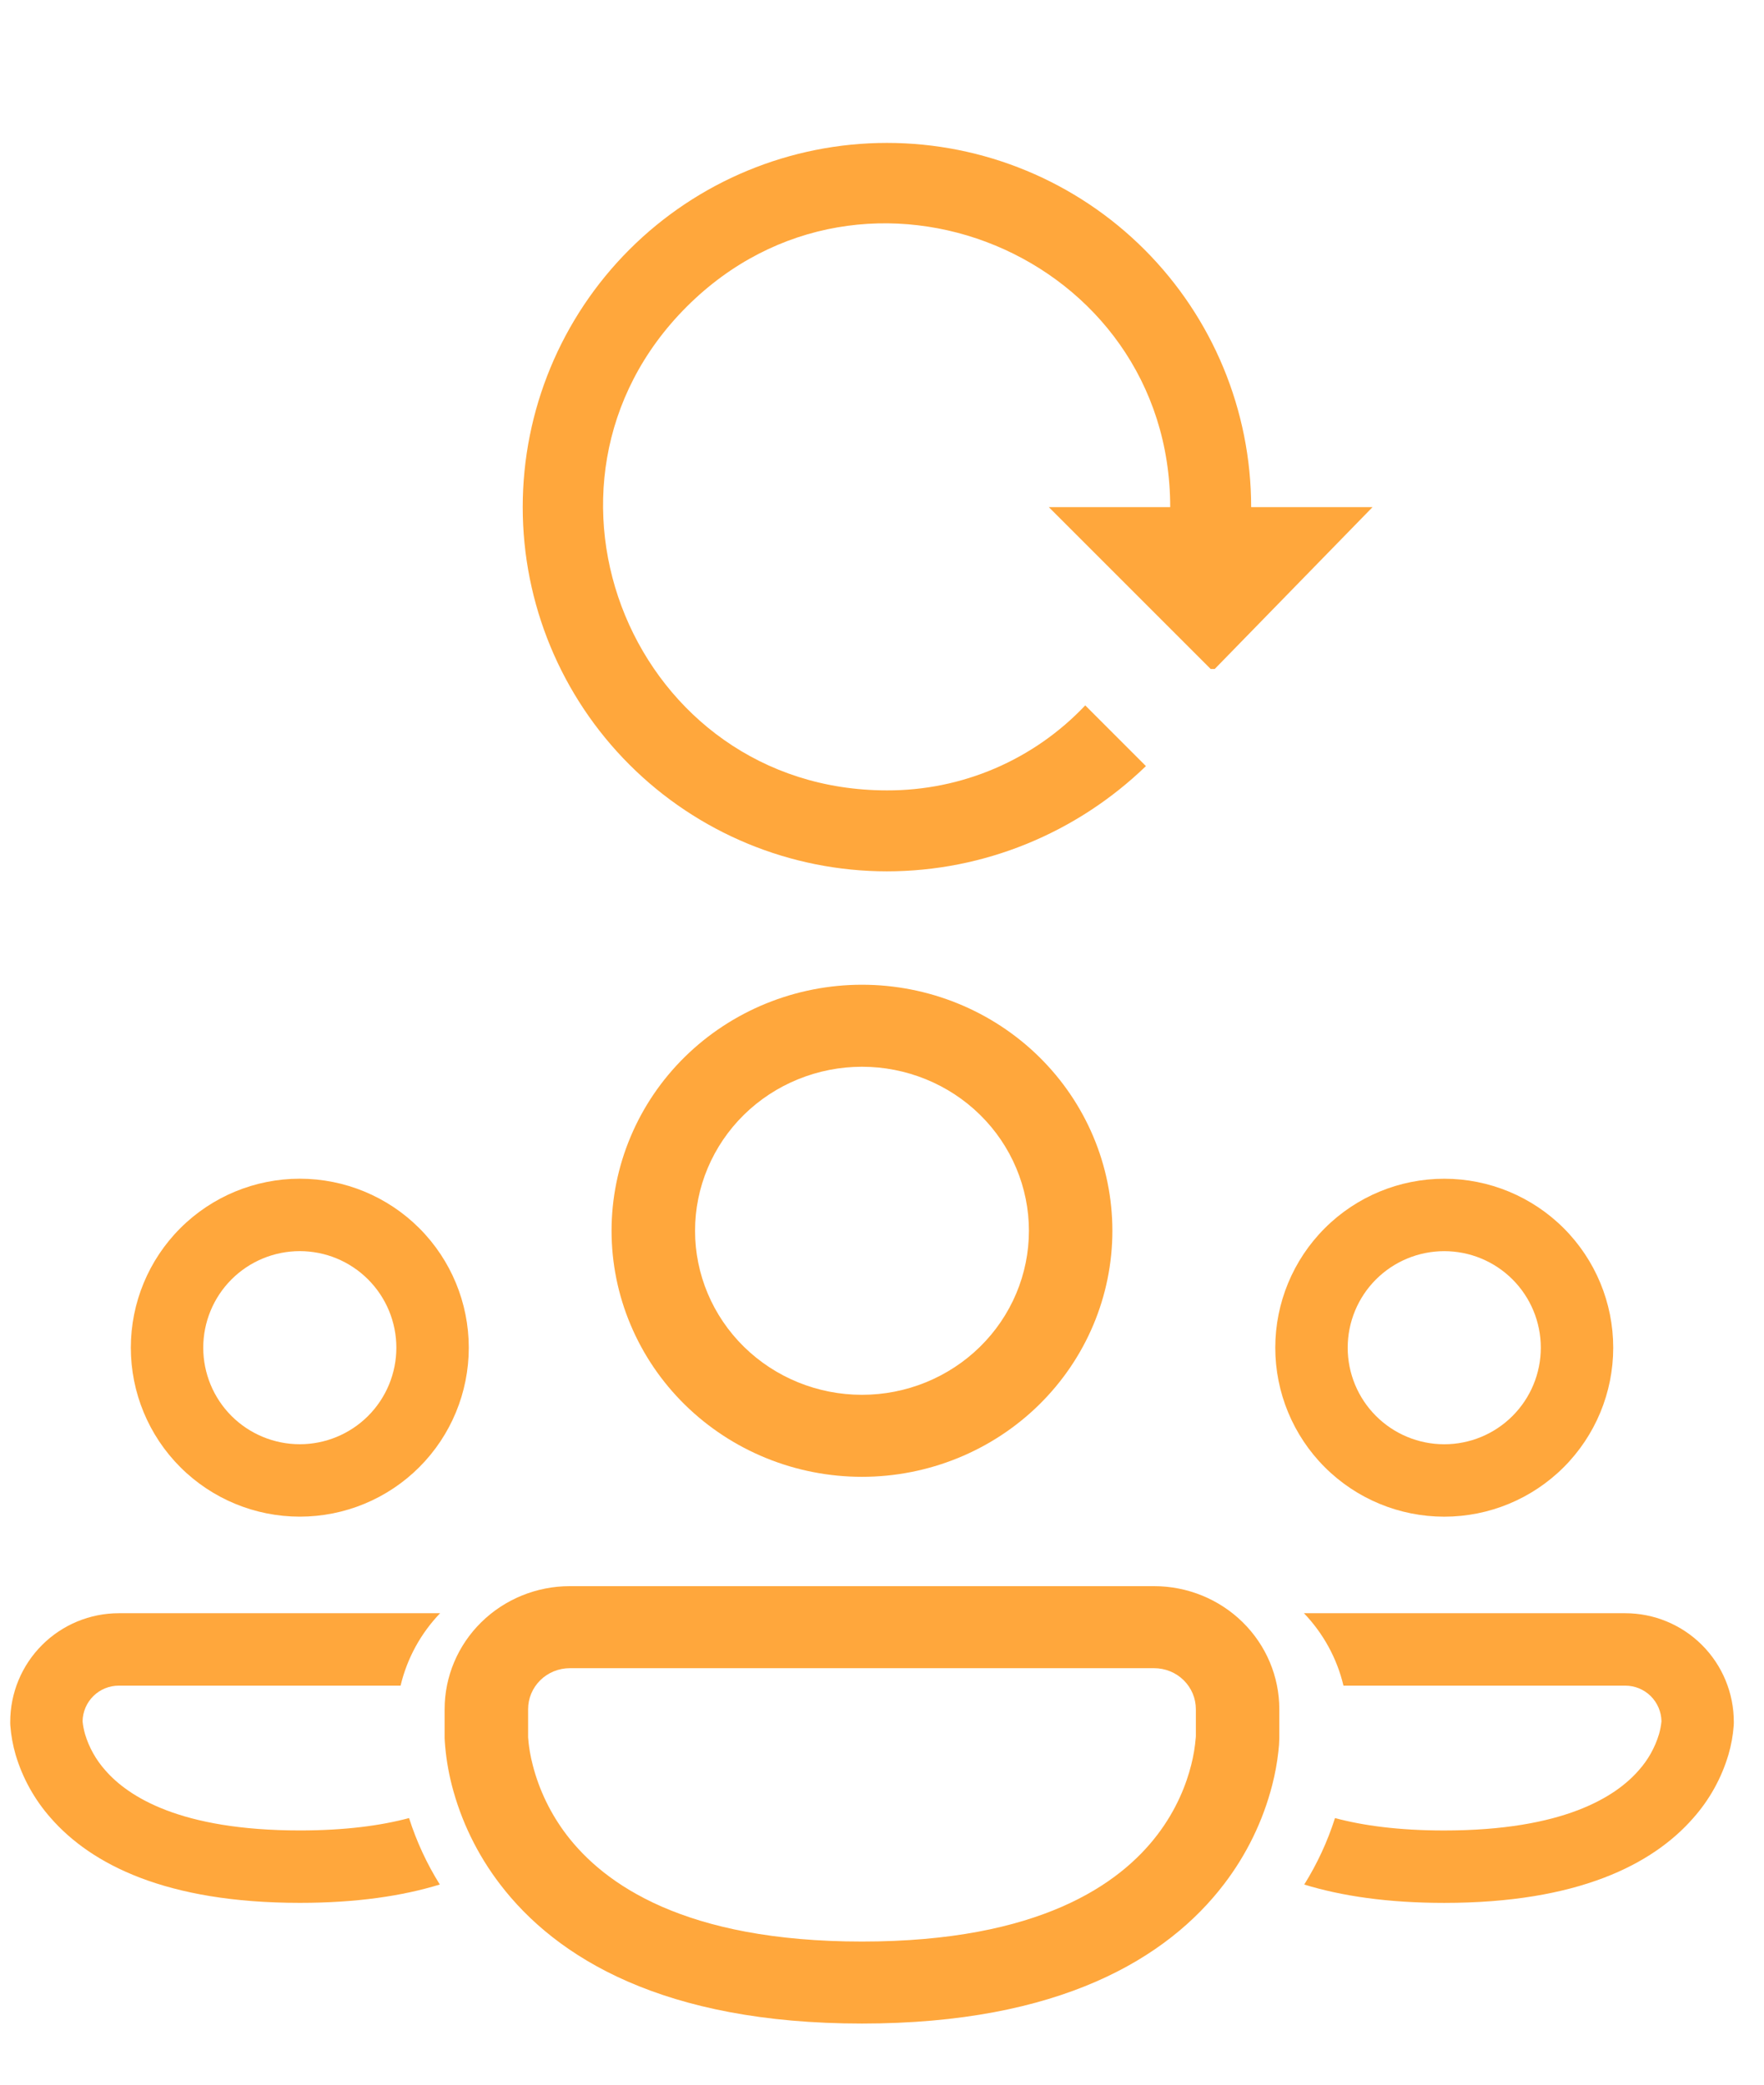 <?xml version="1.0" encoding="UTF-8"?> <svg xmlns="http://www.w3.org/2000/svg" width="55" height="65" viewBox="0 0 55 65" fill="none"><g clip-path="url(#clip0_28_63)"><path d="M26.876 30.704C25.851 30.704 24.835 30.903 23.888 31.288C22.941 31.674 22.08 32.239 21.355 32.951C20.63 33.663 20.055 34.509 19.663 35.44C19.27 36.371 19.068 37.368 19.068 38.376C19.068 39.383 19.27 40.381 19.663 41.311C20.055 42.242 20.63 43.088 21.355 43.8C22.08 44.512 22.941 45.078 23.888 45.463C24.835 45.849 25.851 46.047 26.876 46.047C28.946 46.047 30.932 45.239 32.397 43.8C33.861 42.361 34.683 40.41 34.683 38.376C34.683 36.341 33.861 34.39 32.397 32.951C30.932 31.512 28.946 30.704 26.876 30.704ZM21.671 38.376C21.671 37.704 21.805 37.039 22.067 36.418C22.329 35.798 22.712 35.234 23.195 34.759C23.679 34.284 24.252 33.908 24.884 33.651C25.515 33.394 26.192 33.261 26.876 33.261C27.559 33.261 28.236 33.394 28.868 33.651C29.499 33.908 30.073 34.284 30.556 34.759C31.04 35.234 31.423 35.798 31.684 36.418C31.946 37.039 32.081 37.704 32.081 38.376C32.081 39.732 31.532 41.033 30.556 41.992C29.58 42.951 28.256 43.49 26.876 43.49C25.495 43.49 24.171 42.951 23.195 41.992C22.219 41.033 21.671 39.732 21.671 38.376ZM54.636 32.409C53.025 32.409 51.481 33.038 50.342 34.157C49.203 35.276 48.563 36.793 48.563 38.376C48.563 39.958 49.203 41.476 50.342 42.595C51.481 43.714 53.025 44.342 54.636 44.342C56.246 44.342 57.791 43.714 58.93 42.595C60.068 41.476 60.708 39.958 60.708 38.376C60.708 36.793 60.068 35.276 58.93 34.157C57.791 33.038 56.246 32.409 54.636 32.409ZM51.166 38.376C51.166 37.471 51.531 36.604 52.182 35.965C52.833 35.325 53.715 34.966 54.636 34.966C55.556 34.966 56.439 35.325 57.089 35.965C57.74 36.604 58.106 37.471 58.106 38.376C58.106 39.28 57.74 40.147 57.089 40.786C56.439 41.426 55.556 41.785 54.636 41.785C53.715 41.785 52.833 41.426 52.182 40.786C51.531 40.147 51.166 39.28 51.166 38.376ZM13.863 53.292C13.863 52.275 14.275 51.299 15.007 50.58C15.739 49.861 16.732 49.456 17.767 49.456H35.984C37.02 49.456 38.013 49.861 38.745 50.58C39.477 51.299 39.888 52.275 39.888 53.292V54.197C39.886 54.335 39.876 54.473 39.859 54.61C39.82 54.962 39.756 55.31 39.668 55.653C39.381 56.773 38.87 57.825 38.164 58.747C36.404 61.054 33.049 63.094 26.876 63.094C20.703 63.094 17.347 61.054 15.588 58.747C14.883 57.825 14.372 56.773 14.085 55.653C13.972 55.208 13.899 54.753 13.868 54.295C13.866 54.262 13.865 54.23 13.863 54.197V54.148V53.292ZM16.466 54.136V54.167L16.481 54.337C16.499 54.498 16.533 54.738 16.61 55.033C16.812 55.821 17.172 56.562 17.668 57.213C18.837 58.742 21.338 60.537 26.876 60.537C32.414 60.537 34.914 58.742 36.082 57.213C36.689 56.419 36.991 55.624 37.14 55.033C37.213 54.749 37.261 54.459 37.284 54.167L37.286 54.136V53.292C37.286 52.953 37.149 52.628 36.905 52.388C36.661 52.148 36.33 52.014 35.984 52.014H26.876H17.767C17.422 52.014 17.091 52.148 16.847 52.388C16.603 52.628 16.466 52.953 16.466 53.292V54.136ZM49.604 57.333C50.945 57.736 52.601 57.98 54.632 57.98C59.438 57.98 62.124 56.623 63.583 54.987C64.166 54.339 64.599 53.574 64.85 52.745C64.949 52.41 65.012 52.066 65.039 51.719L65.042 51.639V51.587C65.042 50.57 64.631 49.594 63.899 48.875C63.167 48.156 62.174 47.752 61.139 47.752H49.594C50.277 48.452 50.777 49.33 51.013 50.309H61.14C61.482 50.309 61.811 50.441 62.054 50.677C62.298 50.913 62.437 51.234 62.441 51.57C62.426 51.725 62.396 51.878 62.351 52.027C62.206 52.499 61.957 52.935 61.623 53.302C60.805 54.223 58.938 55.423 54.632 55.423C53 55.423 51.717 55.251 50.709 54.985C50.442 55.81 50.071 56.598 49.604 57.333Z" fill="#FFA73C"></path><path d="M26.876 -7.653C25.851 -7.653 24.835 -7.454 23.888 -7.069C22.941 -6.683 22.08 -6.118 21.355 -5.406C20.63 -4.694 20.055 -3.848 19.663 -2.917C19.27 -1.986 19.068 -0.989 19.068 0.019C19.068 1.026 19.27 2.024 19.663 2.954C20.055 3.885 20.63 4.731 21.355 5.443C22.08 6.155 22.941 6.721 23.888 7.106C24.835 7.492 25.851 7.69 26.876 7.69C28.946 7.69 30.932 6.882 32.397 5.443C33.861 4.004 34.683 2.053 34.683 0.019C34.683 -2.016 33.861 -3.967 32.397 -5.406C30.932 -6.845 28.946 -7.653 26.876 -7.653ZM21.671 0.019C21.671 -0.653 21.805 -1.318 22.067 -1.939C22.329 -2.559 22.712 -3.123 23.195 -3.598C23.679 -4.073 24.252 -4.449 24.884 -4.706C25.515 -4.963 26.192 -5.096 26.876 -5.096C27.559 -5.096 28.236 -4.963 28.868 -4.706C29.499 -4.449 30.073 -4.073 30.556 -3.598C31.04 -3.123 31.423 -2.559 31.684 -1.939C31.946 -1.318 32.081 -0.653 32.081 0.019C32.081 1.375 31.532 2.676 30.556 3.635C29.58 4.594 28.256 5.133 26.876 5.133C25.495 5.133 24.171 4.594 23.195 3.635C22.219 2.676 21.671 1.375 21.671 0.019ZM54.636 -5.948C53.025 -5.948 51.481 -5.319 50.342 -4.2C49.203 -3.082 48.563 -1.564 48.563 0.019C48.563 1.601 49.203 3.119 50.342 4.238C51.481 5.357 53.025 5.985 54.636 5.985C56.246 5.985 57.791 5.357 58.93 4.238C60.068 3.119 60.708 1.601 60.708 0.019C60.708 -1.564 60.068 -3.082 58.93 -4.2C57.791 -5.319 56.246 -5.948 54.636 -5.948ZM51.166 0.019C51.166 -0.886 51.531 -1.753 52.182 -2.392C52.833 -3.032 53.715 -3.391 54.636 -3.391C55.556 -3.391 56.439 -3.032 57.089 -2.392C57.74 -1.753 58.106 -0.886 58.106 0.019C58.106 0.923 57.74 1.79 57.089 2.429C56.439 3.069 55.556 3.428 54.636 3.428C53.715 3.428 52.833 3.069 52.182 2.429C51.531 1.79 51.166 0.923 51.166 0.019ZM13.863 14.935C13.863 13.918 14.275 12.942 15.007 12.223C15.739 11.504 16.732 11.1 17.767 11.1H35.984C37.02 11.1 38.013 11.504 38.745 12.223C39.477 12.942 39.888 13.918 39.888 14.935V15.84C39.886 15.978 39.876 16.116 39.859 16.253C39.82 16.605 39.756 16.953 39.668 17.296C39.381 18.416 38.87 19.468 38.164 20.39C36.404 22.697 33.049 24.738 26.876 24.738C20.703 24.738 17.347 22.697 15.588 20.39C14.883 19.468 14.372 18.416 14.085 17.296C13.972 16.851 13.899 16.396 13.868 15.938C13.866 15.905 13.865 15.873 13.863 15.84V15.791V14.935ZM16.466 15.779V15.81L16.481 15.98C16.499 16.14 16.533 16.381 16.61 16.676C16.812 17.464 17.172 18.205 17.668 18.856C18.837 20.385 21.338 22.18 26.876 22.18C32.414 22.18 34.914 20.385 36.082 18.856C36.689 18.062 36.991 17.267 37.14 16.676C37.213 16.392 37.261 16.102 37.284 15.81L37.286 15.779V14.935C37.286 14.596 37.149 14.271 36.905 14.031C36.661 13.791 36.33 13.657 35.984 13.657H26.876H17.767C17.422 13.657 17.091 13.791 16.847 14.031C16.603 14.271 16.466 14.596 16.466 14.935V15.779ZM49.604 18.976C50.945 19.38 52.601 19.623 54.632 19.623C59.438 19.623 62.124 18.266 63.583 16.63C64.166 15.982 64.599 15.217 64.85 14.388C64.949 14.053 65.012 13.709 65.039 13.362L65.042 13.282V13.23C65.042 12.213 64.631 11.238 63.899 10.518C63.167 9.799 62.174 9.395 61.139 9.395H49.594C50.277 10.095 50.777 10.973 51.013 11.952H61.14C61.482 11.952 61.811 12.084 62.054 12.32C62.298 12.556 62.437 12.877 62.441 13.213C62.426 13.368 62.396 13.521 62.351 13.67C62.206 14.143 61.957 14.578 61.623 14.945C60.805 15.866 58.938 17.066 54.632 17.066C53 17.066 51.717 16.894 50.709 16.628C50.442 17.453 50.071 18.241 49.604 18.976Z" fill="#FFA73C"></path></g><g clip-path="url(#clip1_28_63)"><path d="M20.947 35.248C20.057 35.248 19.176 35.423 18.354 35.763C17.532 36.104 16.786 36.602 16.157 37.231C15.528 37.861 15.029 38.607 14.688 39.429C14.348 40.251 14.173 41.132 14.173 42.021C14.173 42.911 14.348 43.792 14.688 44.613C15.029 45.435 15.528 46.182 16.157 46.811C16.786 47.44 17.532 47.939 18.354 48.279C19.176 48.62 20.057 48.795 20.947 48.795C22.743 48.795 24.466 48.081 25.736 46.811C27.006 45.541 27.72 43.818 27.72 42.021C27.72 40.225 27.006 38.502 25.736 37.231C24.466 35.961 22.743 35.248 20.947 35.248ZM16.431 42.021C16.431 41.428 16.547 40.841 16.774 40.293C17.001 39.745 17.334 39.247 17.753 38.828C18.173 38.409 18.671 38.076 19.218 37.849C19.766 37.622 20.353 37.505 20.947 37.505C21.54 37.505 22.127 37.622 22.675 37.849C23.223 38.076 23.72 38.409 24.14 38.828C24.559 39.247 24.892 39.745 25.119 40.293C25.345 40.841 25.462 41.428 25.462 42.021C25.462 43.219 24.986 44.367 24.14 45.214C23.293 46.061 22.144 46.537 20.947 46.537C19.749 46.537 18.6 46.061 17.753 45.214C16.906 44.367 16.431 43.219 16.431 42.021ZM45.031 36.753C43.633 36.753 42.293 37.308 41.305 38.296C40.317 39.284 39.762 40.624 39.762 42.021C39.762 43.419 40.317 44.759 41.305 45.747C42.293 46.735 43.633 47.29 45.031 47.29C46.428 47.29 47.768 46.735 48.756 45.747C49.744 44.759 50.299 43.419 50.299 42.021C50.299 40.624 49.744 39.284 48.756 38.296C47.768 37.308 46.428 36.753 45.031 36.753ZM42.02 42.021C42.02 41.223 42.337 40.457 42.902 39.892C43.467 39.328 44.232 39.011 45.031 39.011C45.829 39.011 46.595 39.328 47.159 39.892C47.724 40.457 48.041 41.223 48.041 42.021C48.041 42.82 47.724 43.585 47.159 44.15C46.595 44.715 45.829 45.032 45.031 45.032C44.232 45.032 43.467 44.715 42.902 44.15C42.337 43.585 42.02 42.82 42.02 42.021ZM9.657 55.192C9.657 54.294 10.014 53.433 10.649 52.797C11.284 52.162 12.146 51.806 13.044 51.806H28.849C29.747 51.806 30.609 52.162 31.244 52.797C31.879 53.433 32.236 54.294 32.236 55.192V55.992C32.234 56.113 32.225 56.235 32.21 56.356C32.176 56.666 32.121 56.974 32.045 57.277C31.796 58.266 31.352 59.194 30.74 60.009C29.213 62.046 26.302 63.848 20.947 63.848C15.591 63.848 12.68 62.046 11.153 60.009C10.541 59.194 10.098 58.265 9.85 57.277C9.751 56.884 9.688 56.482 9.662 56.077C9.66 56.049 9.658 56.02 9.657 55.992V55.948V55.192ZM11.915 55.937V55.965L11.928 56.115C11.944 56.257 11.974 56.469 12.04 56.729C12.215 57.425 12.527 58.08 12.958 58.654C13.973 60.005 16.142 61.59 20.947 61.59C25.751 61.59 27.92 60.005 28.933 58.654C29.46 57.953 29.722 57.252 29.852 56.729C29.915 56.478 29.957 56.222 29.977 55.965L29.978 55.937V55.192C29.978 54.893 29.859 54.606 29.647 54.394C29.436 54.182 29.148 54.063 28.849 54.063H20.947H13.044C12.744 54.063 12.457 54.182 12.245 54.394C12.034 54.606 11.915 54.893 11.915 55.192V55.937ZM40.665 58.76C41.829 59.117 43.265 59.332 45.028 59.332C49.197 59.332 51.527 58.134 52.793 56.688C53.3 56.117 53.675 55.441 53.892 54.709C53.978 54.414 54.033 54.11 54.056 53.803L54.059 53.732V53.687C54.059 52.789 53.702 51.927 53.067 51.292C52.432 50.657 51.571 50.3 50.672 50.3H40.656C41.249 50.919 41.683 51.694 41.888 52.558H50.674C50.971 52.558 51.256 52.675 51.467 52.883C51.678 53.092 51.799 53.375 51.803 53.672C51.789 53.809 51.763 53.944 51.725 54.075C51.599 54.492 51.383 54.877 51.092 55.201C50.383 56.014 48.764 57.074 45.028 57.074C43.611 57.074 42.499 56.922 41.624 56.687C41.392 57.415 41.07 58.111 40.665 58.76Z" fill="#FFA73C"></path><path d="M20.947 1.379C20.057 1.379 19.176 1.554 18.354 1.895C17.532 2.235 16.786 2.734 16.157 3.363C15.528 3.992 15.029 4.739 14.688 5.561C14.348 6.382 14.173 7.263 14.173 8.153C14.173 9.042 14.348 9.923 14.688 10.745C15.029 11.567 15.528 12.314 16.157 12.943C16.786 13.572 17.532 14.07 18.354 14.411C19.176 14.751 20.057 14.927 20.947 14.927C22.743 14.927 24.466 14.213 25.736 12.943C27.006 11.672 27.72 9.949 27.72 8.153C27.72 6.356 27.006 4.633 25.736 3.363C24.466 2.093 22.743 1.379 20.947 1.379ZM16.431 8.153C16.431 7.56 16.547 6.973 16.774 6.425C17.001 5.877 17.334 5.379 17.753 4.96C18.173 4.54 18.671 4.208 19.218 3.981C19.766 3.754 20.353 3.637 20.947 3.637C21.54 3.637 22.127 3.754 22.675 3.981C23.223 4.208 23.72 4.54 24.14 4.96C24.559 5.379 24.892 5.877 25.119 6.425C25.345 6.973 25.462 7.56 25.462 8.153C25.462 9.351 24.986 10.499 24.14 11.346C23.293 12.193 22.144 12.669 20.947 12.669C19.749 12.669 18.6 12.193 17.753 11.346C16.906 10.499 16.431 9.351 16.431 8.153ZM45.031 2.884C43.633 2.884 42.293 3.439 41.305 4.428C40.317 5.416 39.762 6.756 39.762 8.153C39.762 9.55 40.317 10.89 41.305 11.878C42.293 12.866 43.633 13.421 45.031 13.421C46.428 13.421 47.768 12.866 48.756 11.878C49.744 10.89 50.299 9.55 50.299 8.153C50.299 6.756 49.744 5.416 48.756 4.428C47.768 3.439 46.428 2.884 45.031 2.884ZM42.02 8.153C42.02 7.354 42.337 6.589 42.902 6.024C43.467 5.459 44.232 5.142 45.031 5.142C45.829 5.142 46.595 5.459 47.159 6.024C47.724 6.589 48.041 7.354 48.041 8.153C48.041 8.951 47.724 9.717 47.159 10.282C46.595 10.846 45.829 11.163 45.031 11.163C44.232 11.163 43.467 10.846 42.902 10.282C42.337 9.717 42.02 8.951 42.02 8.153ZM9.657 21.324C9.657 20.426 10.014 19.564 10.649 18.929C11.284 18.294 12.146 17.937 13.044 17.937H28.849C29.747 17.937 30.609 18.294 31.244 18.929C31.879 19.564 32.236 20.426 32.236 21.324V22.123C32.234 22.245 32.225 22.367 32.21 22.488C32.176 22.798 32.121 23.106 32.045 23.409C31.796 24.397 31.352 25.326 30.74 26.141C29.213 28.177 26.302 29.979 20.947 29.979C15.591 29.979 12.68 28.177 11.153 26.141C10.541 25.326 10.098 24.397 9.85 23.409C9.751 23.015 9.688 22.614 9.662 22.209C9.66 22.18 9.658 22.152 9.657 22.123V22.079V21.324ZM11.915 22.069V22.096L11.928 22.247C11.944 22.388 11.974 22.6 12.04 22.861C12.215 23.557 12.527 24.211 12.958 24.786C13.973 26.136 16.142 27.721 20.947 27.721C25.751 27.721 27.92 26.136 28.933 24.786C29.46 24.084 29.722 23.383 29.852 22.861C29.915 22.61 29.957 22.354 29.977 22.096L29.978 22.069V21.324C29.978 21.024 29.859 20.737 29.647 20.526C29.436 20.314 29.148 20.195 28.849 20.195H20.947H13.044C12.744 20.195 12.457 20.314 12.245 20.526C12.034 20.737 11.915 21.024 11.915 21.324V22.069ZM40.665 24.891C41.829 25.248 43.265 25.463 45.028 25.463C49.197 25.463 51.527 24.265 52.793 22.82C53.3 22.248 53.675 21.573 53.892 20.841C53.978 20.545 54.033 20.241 54.056 19.934L54.059 19.864V19.819C54.059 18.92 53.702 18.059 53.067 17.424C52.432 16.789 51.571 16.432 50.672 16.432H40.656C41.249 17.05 41.683 17.826 41.888 18.69H50.674C50.971 18.69 51.256 18.806 51.467 19.015C51.678 19.224 51.799 19.507 51.803 19.804C51.789 19.94 51.763 20.075 51.725 20.207C51.599 20.624 51.383 21.008 51.092 21.333C50.383 22.146 48.764 23.206 45.028 23.206C43.611 23.206 42.499 23.053 41.624 22.819C41.392 23.547 41.07 24.243 40.665 24.891Z" fill="#FFA73C"></path></g><g clip-path="url(#clip2_28_63)"><path d="M33.431 35.247C34.321 35.247 35.202 35.422 36.024 35.763C36.846 36.103 37.592 36.602 38.221 37.231C38.85 37.86 39.349 38.607 39.69 39.429C40.03 40.25 40.205 41.131 40.205 42.021C40.205 42.91 40.03 43.791 39.69 44.613C39.349 45.435 38.85 46.181 38.221 46.81C37.592 47.44 36.846 47.938 36.024 48.279C35.202 48.619 34.321 48.794 33.431 48.794C31.635 48.794 29.912 48.081 28.642 46.81C27.371 45.54 26.658 43.817 26.658 42.021C26.658 40.224 27.371 38.501 28.642 37.231C29.912 35.961 31.635 35.247 33.431 35.247ZM37.947 42.021C37.947 41.428 37.831 40.84 37.603 40.293C37.377 39.745 37.044 39.247 36.625 38.828C36.205 38.408 35.708 38.076 35.16 37.849C34.612 37.622 34.025 37.505 33.431 37.505C32.839 37.505 32.251 37.622 31.703 37.849C31.155 38.076 30.658 38.408 30.238 38.828C29.819 39.247 29.486 39.745 29.259 40.293C29.032 40.84 28.916 41.428 28.916 42.021C28.916 43.218 29.392 44.367 30.238 45.214C31.085 46.061 32.234 46.537 33.431 46.537C34.629 46.537 35.778 46.061 36.625 45.214C37.471 44.367 37.947 43.218 37.947 42.021ZM9.347 36.752C10.745 36.752 12.085 37.307 13.073 38.295C14.061 39.283 14.616 40.623 14.616 42.021C14.616 43.418 14.061 44.758 13.073 45.746C12.085 46.734 10.745 47.289 9.347 47.289C7.95 47.289 6.61 46.734 5.622 45.746C4.634 44.758 4.079 43.418 4.079 42.021C4.079 40.623 4.634 39.283 5.622 38.295C6.61 37.307 7.95 36.752 9.347 36.752ZM12.358 42.021C12.358 41.222 12.041 40.457 11.476 39.892C10.911 39.327 10.146 39.01 9.347 39.01C8.549 39.01 7.783 39.327 7.218 39.892C6.654 40.457 6.337 41.222 6.337 42.021C6.337 42.819 6.654 43.585 7.218 44.15C7.783 44.714 8.549 45.031 9.347 45.031C10.146 45.031 10.911 44.714 11.476 44.15C12.041 43.585 12.358 42.819 12.358 42.021ZM44.721 55.192C44.721 54.294 44.364 53.432 43.729 52.797C43.094 52.162 42.232 51.805 41.334 51.805H25.529C24.631 51.805 23.769 52.162 23.134 52.797C22.499 53.432 22.142 54.294 22.142 55.192V55.991C22.144 56.113 22.152 56.234 22.168 56.355C22.201 56.666 22.257 56.974 22.333 57.277C22.582 58.265 23.026 59.194 23.638 60.009C25.165 62.045 28.076 63.847 33.431 63.847C38.787 63.847 41.698 62.045 43.225 60.009C43.837 59.194 44.28 58.265 44.528 57.277C44.627 56.883 44.69 56.482 44.716 56.077C44.718 56.048 44.72 56.02 44.721 55.991V55.947V55.192ZM42.463 55.937V55.964L42.45 56.114C42.434 56.256 42.404 56.468 42.338 56.729C42.163 57.425 41.85 58.079 41.42 58.654C40.405 60.004 38.236 61.589 33.431 61.589C28.627 61.589 26.458 60.004 25.445 58.654C24.918 57.953 24.656 57.251 24.526 56.729C24.463 56.478 24.421 56.222 24.401 55.964L24.4 55.937V55.192C24.4 54.892 24.519 54.605 24.731 54.394C24.942 54.182 25.229 54.063 25.529 54.063H33.431H41.334C41.633 54.063 41.921 54.182 42.132 54.394C42.344 54.605 42.463 54.892 42.463 55.192V55.937ZM13.713 58.759C12.549 59.116 11.113 59.331 9.35 59.331C5.181 59.331 2.851 58.133 1.585 56.688C1.078 56.116 0.703 55.441 0.486 54.709C0.4 54.413 0.345 54.109 0.322 53.803L0.319 53.732V53.687C0.319 52.788 0.676 51.927 1.311 51.292C1.946 50.657 2.807 50.3 3.706 50.3H13.722C13.129 50.918 12.695 51.694 12.49 52.558H3.704C3.407 52.558 3.122 52.675 2.911 52.883C2.7 53.091 2.579 53.375 2.575 53.672C2.588 53.808 2.615 53.943 2.653 54.075C2.779 54.492 2.995 54.876 3.286 55.201C3.995 56.014 5.614 57.073 9.35 57.073C10.767 57.073 11.879 56.921 12.754 56.687C12.986 57.415 13.308 58.111 13.713 58.759Z" fill="#FFA73C"></path><path d="M33.431 1.379C34.321 1.379 35.202 1.554 36.024 1.894C36.846 2.235 37.592 2.734 38.221 3.363C38.85 3.992 39.349 4.738 39.69 5.56C40.03 6.382 40.205 7.263 40.205 8.152C40.205 9.042 40.03 9.923 39.69 10.745C39.349 11.566 38.85 12.313 38.221 12.942C37.592 13.571 36.846 14.07 36.024 14.41C35.202 14.751 34.321 14.926 33.431 14.926C31.635 14.926 29.912 14.212 28.642 12.942C27.371 11.672 26.658 9.949 26.658 8.152C26.658 6.356 27.371 4.633 28.642 3.363C29.912 2.092 31.635 1.379 33.431 1.379ZM37.947 8.152C37.947 7.559 37.831 6.972 37.603 6.424C37.377 5.876 37.044 5.379 36.625 4.959C36.205 4.54 35.708 4.207 35.16 3.98C34.612 3.753 34.025 3.637 33.431 3.637C32.839 3.637 32.251 3.753 31.703 3.98C31.155 4.207 30.658 4.54 30.238 4.959C29.819 5.379 29.486 5.876 29.259 6.424C29.032 6.972 28.916 7.559 28.916 8.152C28.916 9.35 29.392 10.499 30.238 11.345C31.085 12.192 32.234 12.668 33.431 12.668C34.629 12.668 35.778 12.192 36.625 11.345C37.471 10.499 37.947 9.35 37.947 8.152ZM9.347 2.884C10.745 2.884 12.085 3.439 13.073 4.427C14.061 5.415 14.616 6.755 14.616 8.152C14.616 9.55 14.061 10.89 13.073 11.878C12.085 12.866 10.745 13.421 9.347 13.421C7.95 13.421 6.61 12.866 5.622 11.878C4.634 10.89 4.079 9.55 4.079 8.152C4.079 6.755 4.634 5.415 5.622 4.427C6.61 3.439 7.95 2.884 9.347 2.884ZM12.358 8.152C12.358 7.354 12.041 6.588 11.476 6.024C10.911 5.459 10.146 5.142 9.347 5.142C8.549 5.142 7.783 5.459 7.218 6.024C6.654 6.588 6.337 7.354 6.337 8.152C6.337 8.951 6.654 9.717 7.218 10.281C7.783 10.846 8.549 11.163 9.347 11.163C10.146 11.163 10.911 10.846 11.476 10.281C12.041 9.717 12.358 8.951 12.358 8.152ZM44.721 21.323C44.721 20.425 44.364 19.564 43.729 18.928C43.094 18.293 42.232 17.937 41.334 17.937H25.529C24.631 17.937 23.769 18.293 23.134 18.928C22.499 19.564 22.142 20.425 22.142 21.323V22.123C22.144 22.244 22.152 22.366 22.168 22.487C22.201 22.797 22.257 23.105 22.333 23.408C22.582 24.397 23.026 25.326 23.638 26.14C25.165 28.177 28.076 29.979 33.431 29.979C38.787 29.979 41.698 28.177 43.225 26.14C43.837 25.325 44.28 24.396 44.528 23.408C44.627 23.015 44.69 22.613 44.716 22.209C44.718 22.18 44.72 22.151 44.721 22.123V22.079V21.323ZM42.463 22.069V22.096L42.45 22.246C42.434 22.388 42.404 22.6 42.338 22.86C42.163 23.556 41.85 24.211 41.42 24.785C40.405 26.136 38.236 27.721 33.431 27.721C28.627 27.721 26.458 26.136 25.445 24.785C24.918 24.084 24.656 23.383 24.526 22.86C24.463 22.609 24.421 22.354 24.401 22.096L24.4 22.069V21.323C24.4 21.024 24.519 20.737 24.731 20.525C24.942 20.313 25.229 20.195 25.529 20.195H33.431H41.334C41.633 20.195 41.921 20.313 42.132 20.525C42.344 20.737 42.463 21.024 42.463 21.323V22.069ZM13.713 24.891C12.549 25.248 11.113 25.463 9.35 25.463C5.181 25.463 2.851 24.265 1.585 22.82C1.078 22.248 0.703 21.572 0.486 20.84C0.4 20.545 0.345 20.241 0.322 19.934L0.319 19.863V19.818C0.319 18.92 0.676 18.058 1.311 17.423C1.946 16.788 2.807 16.431 3.706 16.431H13.722C13.129 17.05 12.695 17.825 12.49 18.689H3.704C3.407 18.689 3.122 18.806 2.911 19.015C2.7 19.223 2.579 19.506 2.575 19.803C2.588 19.94 2.615 20.075 2.653 20.206C2.779 20.623 2.995 21.008 3.286 21.332C3.995 22.145 5.614 23.205 9.35 23.205C10.767 23.205 11.879 23.053 12.754 22.818C12.986 23.546 13.308 24.243 13.713 24.891Z" fill="#FFA73C"></path></g><path d="M16.298 15.812C16.298 18.823 17.494 21.712 19.624 23.841C21.754 25.971 24.642 27.168 27.654 27.168C30.67 27.168 33.559 25.982 35.729 23.887L33.837 21.994C33.042 22.835 32.083 23.504 31.02 23.96C29.956 24.416 28.811 24.648 27.654 24.644C19.781 24.644 15.844 15.13 21.408 9.566C26.973 4.002 36.486 7.951 36.486 15.812H32.701L37.748 20.859H37.874L42.795 15.812H39.01C39.01 12.8 37.813 9.912 35.684 7.782C33.554 5.652 30.666 4.456 27.654 4.456C24.642 4.456 21.754 5.652 19.624 7.782C17.494 9.912 16.298 12.8 16.298 15.812Z" fill="#FFA73C"></path><defs><clipPath id="clip0_28_63"><rect width="27.095" height="33.116" fill="white" transform="translate(13.863 29.979)"></rect></clipPath><clipPath id="clip1_28_63"><rect width="15.053" height="33.116" fill="white" transform="translate(39.01 31.484)"></rect></clipPath><clipPath id="clip2_28_63"><rect width="15.053" height="33.116" fill="white" transform="matrix(-1 0 0 1 15.368 31.484)"></rect></clipPath></defs></svg> 